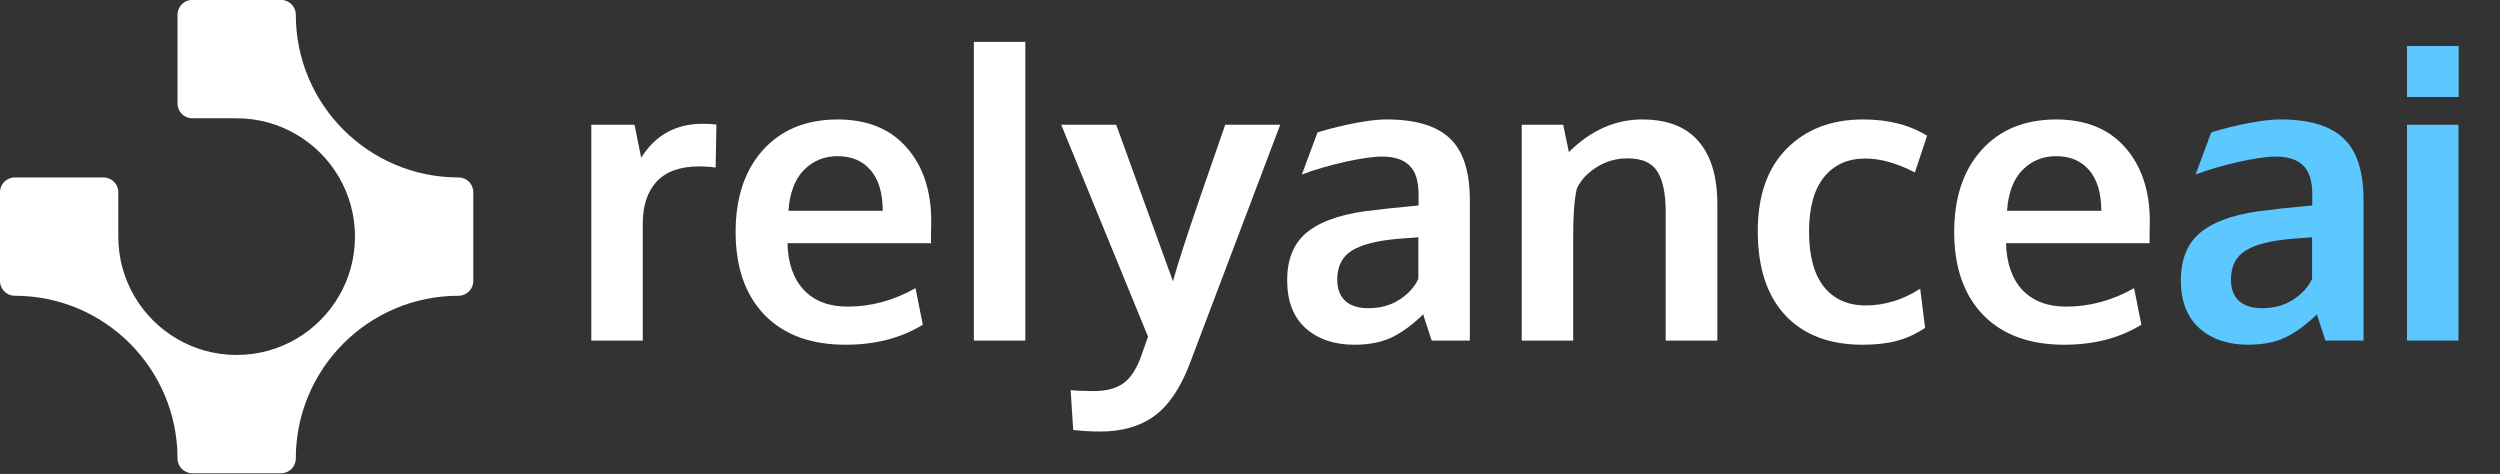 <svg width="211" height="40" viewBox="0 0 211 40" fill="none" xmlns="http://www.w3.org/2000/svg">
<rect x="0" y="0" width="211" height="40" fill="#333333" stroke="none"/>
<g clip-path="url(#clip0_14306_2746)">
<path d="M203.152 28.746V10.529H207.495V28.746H203.152Z" fill="#5CC8FF"/>
<path d="M189.736 29.094C188.045 29.094 186.674 28.63 185.625 27.702C184.586 26.762 184.066 25.414 184.066 23.657C184.066 21.767 184.685 20.369 185.923 19.463C187.161 18.546 189.028 17.966 191.526 17.723C191.868 17.678 192.239 17.634 192.636 17.59C193.034 17.546 193.482 17.502 193.979 17.457C194.476 17.413 194.869 17.375 195.156 17.341V16.38C195.156 15.275 194.902 14.474 194.393 13.976C193.885 13.468 193.112 13.214 192.073 13.214C190.592 13.214 187.484 13.9 185.307 14.729L186.626 11.178C187.402 10.921 190.46 10.081 192.454 10.081C194.907 10.081 196.692 10.617 197.808 11.689C198.924 12.75 199.482 14.474 199.482 16.861V28.746H196.267C196.256 28.702 196.134 28.332 195.902 27.635C195.67 26.939 195.554 26.569 195.554 26.525C194.648 27.409 193.758 28.061 192.885 28.481C192.023 28.89 190.973 29.094 189.736 29.094ZM190.912 26.011C191.918 26.011 192.791 25.773 193.532 25.298C194.283 24.812 194.819 24.226 195.139 23.541V20.027C195.106 20.027 194.813 20.049 194.261 20.093C193.719 20.137 193.427 20.159 193.382 20.159C191.625 20.314 190.338 20.646 189.52 21.154C188.702 21.662 188.293 22.48 188.293 23.607C188.293 24.381 188.52 24.978 188.973 25.398C189.426 25.806 190.073 26.011 190.912 26.011Z" fill="#5CC8FF"/>
<path d="M203.152 3.884V8.185H207.512V3.884H203.152Z" fill="#5CC8FF"/>
<path d="M174.216 29.095C171.288 29.095 169.006 28.255 167.37 26.575C165.746 24.884 164.934 22.552 164.934 19.58C164.934 16.684 165.702 14.38 167.238 12.668C168.774 10.955 170.868 10.093 173.52 10.082C176.029 10.082 177.974 10.866 179.355 12.435C180.747 14.005 181.444 16.088 181.444 18.685C181.444 18.873 181.438 19.177 181.427 19.596C181.427 20.016 181.427 20.326 181.427 20.525H169.31C169.354 22.227 169.818 23.547 170.702 24.486C171.597 25.415 172.824 25.879 174.382 25.879C176.371 25.879 178.283 25.36 180.118 24.321L180.731 27.404C178.907 28.531 176.736 29.095 174.216 29.095ZM169.393 17.79H177.349C177.349 16.309 177.012 15.171 176.338 14.375C175.664 13.579 174.73 13.181 173.537 13.181C172.421 13.181 171.476 13.568 170.702 14.342C169.94 15.115 169.503 16.265 169.393 17.79Z" fill="white"/>
<path d="M157.191 29.095C154.406 29.095 152.234 28.266 150.676 26.608C149.129 24.951 148.355 22.58 148.355 19.497C148.355 16.513 149.168 14.198 150.792 12.552C152.428 10.905 154.577 10.082 157.24 10.082C159.373 10.082 161.175 10.54 162.644 11.457L161.617 14.557C160.114 13.773 158.716 13.38 157.423 13.38C155.953 13.38 154.793 13.905 153.942 14.955C153.102 16.005 152.682 17.535 152.682 19.547C152.682 21.58 153.096 23.127 153.925 24.188C154.765 25.249 155.947 25.779 157.472 25.779C159.064 25.779 160.594 25.31 162.064 24.37L162.479 27.669C161.716 28.177 160.926 28.542 160.108 28.763C159.29 28.984 158.318 29.095 157.191 29.095Z" fill="white"/>
<path d="M128.434 28.747V10.529H131.931L132.412 12.833C134.268 10.999 136.329 10.082 138.595 10.082C140.717 10.082 142.303 10.695 143.352 11.922C144.413 13.137 144.944 14.905 144.944 17.226V28.747H140.584V17.756C140.573 16.287 140.335 15.187 139.871 14.458C139.407 13.728 138.573 13.364 137.368 13.364C136.429 13.364 135.567 13.607 134.782 14.093C134.009 14.568 133.445 15.171 133.092 15.9C132.882 16.762 132.777 18.088 132.777 19.878V28.747H128.434Z" fill="white"/>
<path d="M114.306 29.095C112.615 29.095 111.245 28.631 110.195 27.702C109.156 26.763 108.637 25.415 108.637 23.658C108.637 21.768 109.256 20.37 110.493 19.464C111.731 18.547 113.599 17.966 116.096 17.723C116.439 17.679 116.809 17.635 117.207 17.591C117.605 17.547 118.052 17.502 118.549 17.458C119.047 17.414 119.439 17.375 119.726 17.342V16.381C119.726 15.275 119.472 14.474 118.964 13.977C118.455 13.469 117.682 13.214 116.643 13.214C115.162 13.214 112.054 13.9 109.877 14.729L111.196 11.179C111.972 10.922 115.03 10.082 117.024 10.082C119.478 10.082 121.262 10.618 122.379 11.69C123.495 12.75 124.053 14.474 124.053 16.861V28.747H120.837C120.826 28.702 120.704 28.332 120.472 27.636C120.24 26.94 120.124 26.57 120.124 26.525C119.218 27.409 118.328 28.061 117.455 28.481C116.593 28.89 115.544 29.095 114.306 29.095ZM115.483 26.012C116.488 26.012 117.361 25.774 118.102 25.299C118.853 24.812 119.389 24.227 119.71 23.542V20.027C119.677 20.027 119.384 20.049 118.831 20.094C118.29 20.138 117.997 20.16 117.953 20.16C116.196 20.315 114.908 20.646 114.09 21.155C113.273 21.663 112.864 22.481 112.864 23.608C112.864 24.381 113.09 24.978 113.543 25.398C113.996 25.807 114.643 26.012 115.483 26.012Z" fill="white"/>
<path d="M92.832 36.422C92.125 36.422 91.373 36.377 90.578 36.289L90.362 32.924C90.87 32.979 91.517 33.007 92.302 33.007C93.307 33.007 94.114 32.808 94.722 32.41C95.329 32.012 95.832 31.305 96.23 30.288C96.274 30.178 96.495 29.553 96.893 28.415L89.566 10.529H94.208L98.998 23.741C99.352 22.425 100.142 19.983 101.369 16.414C102.606 12.844 103.286 10.883 103.408 10.529H108.049C102.999 23.879 100.452 30.609 100.407 30.719C99.623 32.764 98.634 34.222 97.44 35.095C96.247 35.979 94.711 36.422 92.832 36.422Z" fill="white"/>
<path d="M82.195 3.533V28.746H86.538V3.533H82.195Z" fill="white"/>
<path d="M71.369 29.095C68.44 29.095 66.158 28.255 64.523 26.575C62.898 24.884 62.086 22.552 62.086 19.58C62.086 16.684 62.854 14.38 64.39 12.668C65.926 10.955 68.02 10.093 70.672 10.082C73.181 10.082 75.126 10.866 76.507 12.435C77.9 14.005 78.596 16.088 78.596 18.685C78.596 18.873 78.591 19.177 78.579 19.596C78.579 20.016 78.579 20.326 78.579 20.525H66.462C66.506 22.227 66.97 23.547 67.855 24.486C68.75 25.415 69.976 25.879 71.534 25.879C73.524 25.879 75.435 25.36 77.27 24.321L77.883 27.404C76.06 28.531 73.888 29.095 71.369 29.095ZM66.545 17.79H74.502C74.502 16.309 74.165 15.171 73.49 14.375C72.816 13.579 71.883 13.181 70.689 13.181C69.573 13.181 68.628 13.568 67.855 14.342C67.092 15.115 66.656 16.265 66.545 17.79Z" fill="white"/>
<path d="M49.906 28.746V10.528H53.553L54.117 13.313C55.31 11.402 57.04 10.446 59.305 10.446C59.78 10.446 60.167 10.468 60.465 10.512L60.399 14.142C59.957 14.076 59.498 14.043 59.023 14.043C57.421 14.043 56.222 14.468 55.426 15.319C54.642 16.17 54.249 17.352 54.249 18.866V28.746H49.906Z" fill="white"/>
<path d="M14.982 1.246V8.737C14.982 9.425 15.54 9.984 16.228 9.984H19.972C21.791 9.984 23.498 10.469 24.966 11.321C26.484 12.198 27.749 13.463 28.622 14.977C29.474 16.445 29.96 18.152 29.96 19.971C29.96 21.791 29.474 23.497 28.622 24.965C27.745 26.48 26.481 27.745 24.966 28.622C23.494 29.473 21.791 29.959 19.972 29.959C18.153 29.959 16.449 29.473 14.978 28.622C13.46 27.745 12.195 26.48 11.321 24.965C10.47 23.497 9.984 21.791 9.984 19.971V16.224C9.984 15.536 9.426 14.977 8.737 14.977H1.247C0.558 14.977 0 15.536 0 16.224V23.715C0 24.403 0.558 24.962 1.247 24.962C8.832 24.962 14.982 31.111 14.982 38.697C14.982 39.385 15.54 39.943 16.228 39.943H23.719C24.408 39.943 24.966 39.385 24.966 38.697C24.966 31.111 31.116 24.962 38.701 24.962C39.389 24.962 39.947 24.403 39.947 23.715V16.224C39.947 15.536 39.389 14.977 38.701 14.977C31.116 14.977 24.966 8.827 24.966 1.242C24.966 0.55 24.408 -0.008 23.719 -0.008H16.228C15.54 -0.008 14.982 0.55 14.982 1.239V1.246Z" fill="white"/>
</g>
<defs>
<clipPath id="clip0_14306_2746">
<rect width="211" height="39.955" fill="white"/>
</clipPath>
</defs>
</svg>
